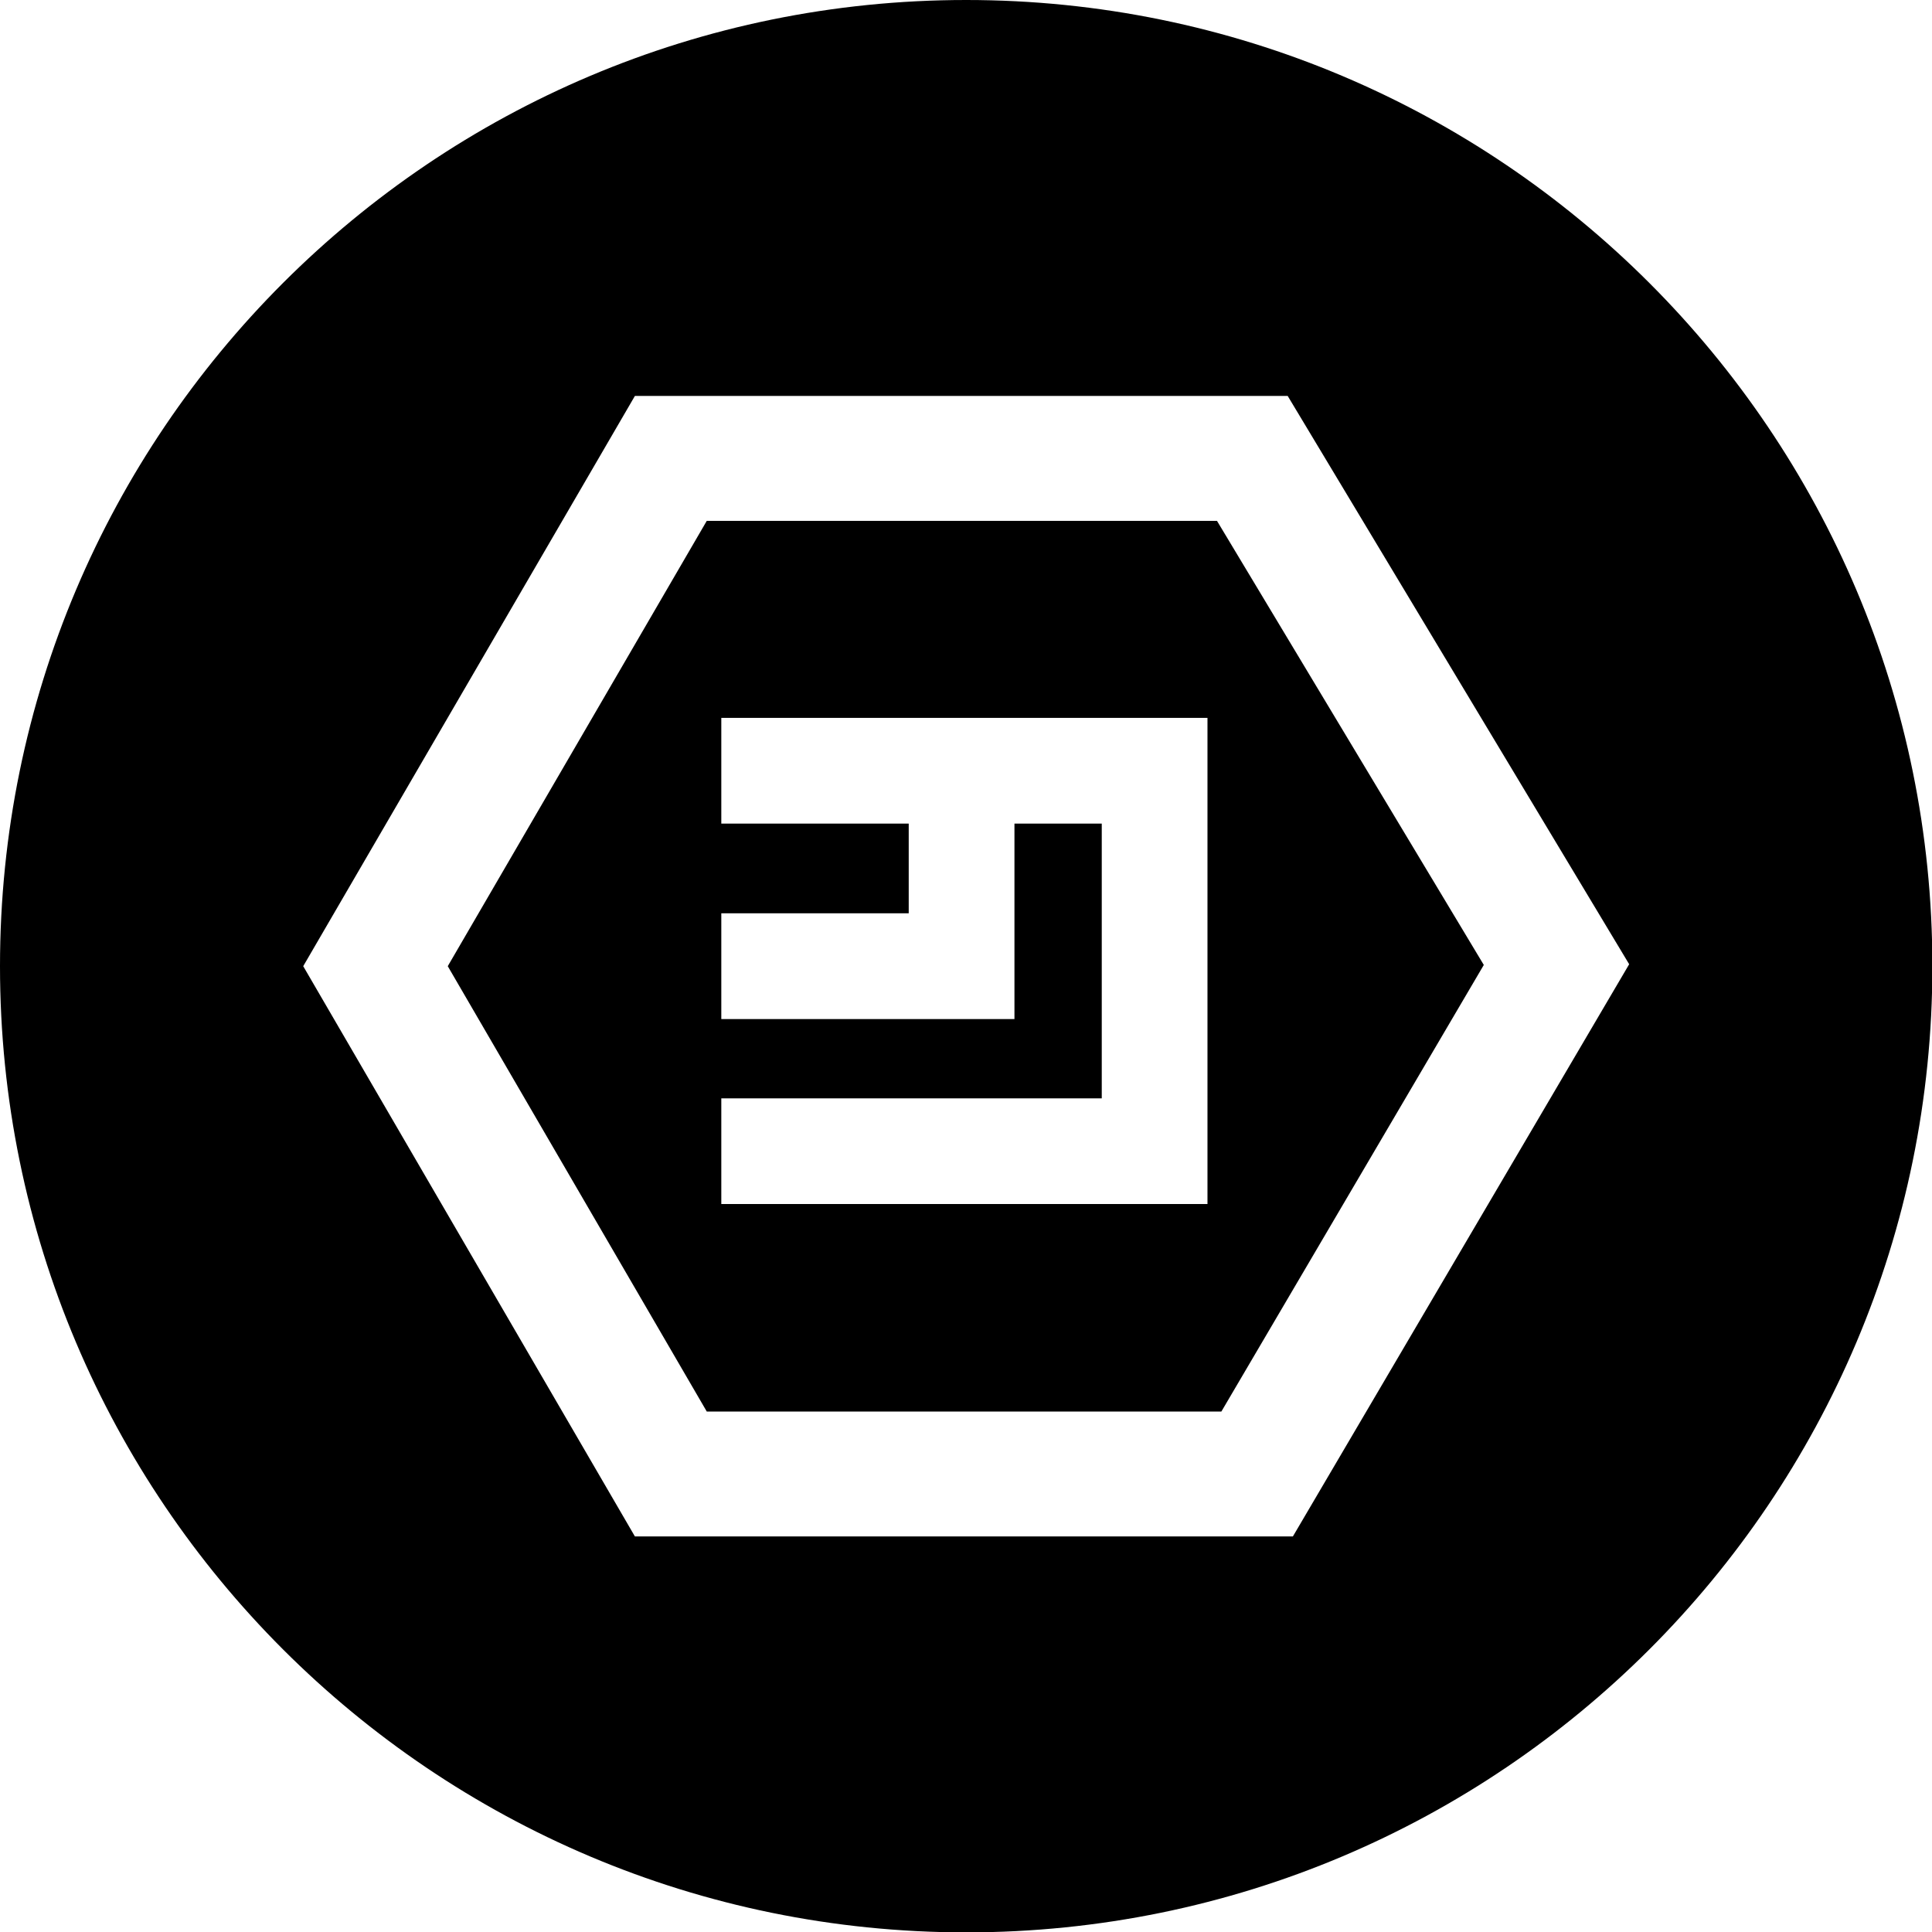 <svg xmlns="http://www.w3.org/2000/svg" width="226.777" height="226.777" viewBox="0 0 226.777 226.777"><path d="M82.959 61.139L52.558 113.41l30.401 52.273h60.406l30.803-52.418-31.318-52.126H82.959zm58.774 80.191H84.666v-12.407h44.658V96.675h-10.248v22.941h-34.41v-12.411h21.999v-10.53H84.666V84.264h57.067v57.066z"/><path d="M113.411 0C50.776 0 0 50.776 0 113.41c0 62.635 50.776 113.411 113.411 113.411s113.41-50.775 113.41-113.411C226.821 50.776 176.046 0 113.411 0zm38.346 180.348H74.525L35.592 113.41l38.934-66.938h76.621l40.084 66.709-39.474 67.167z"/></svg>